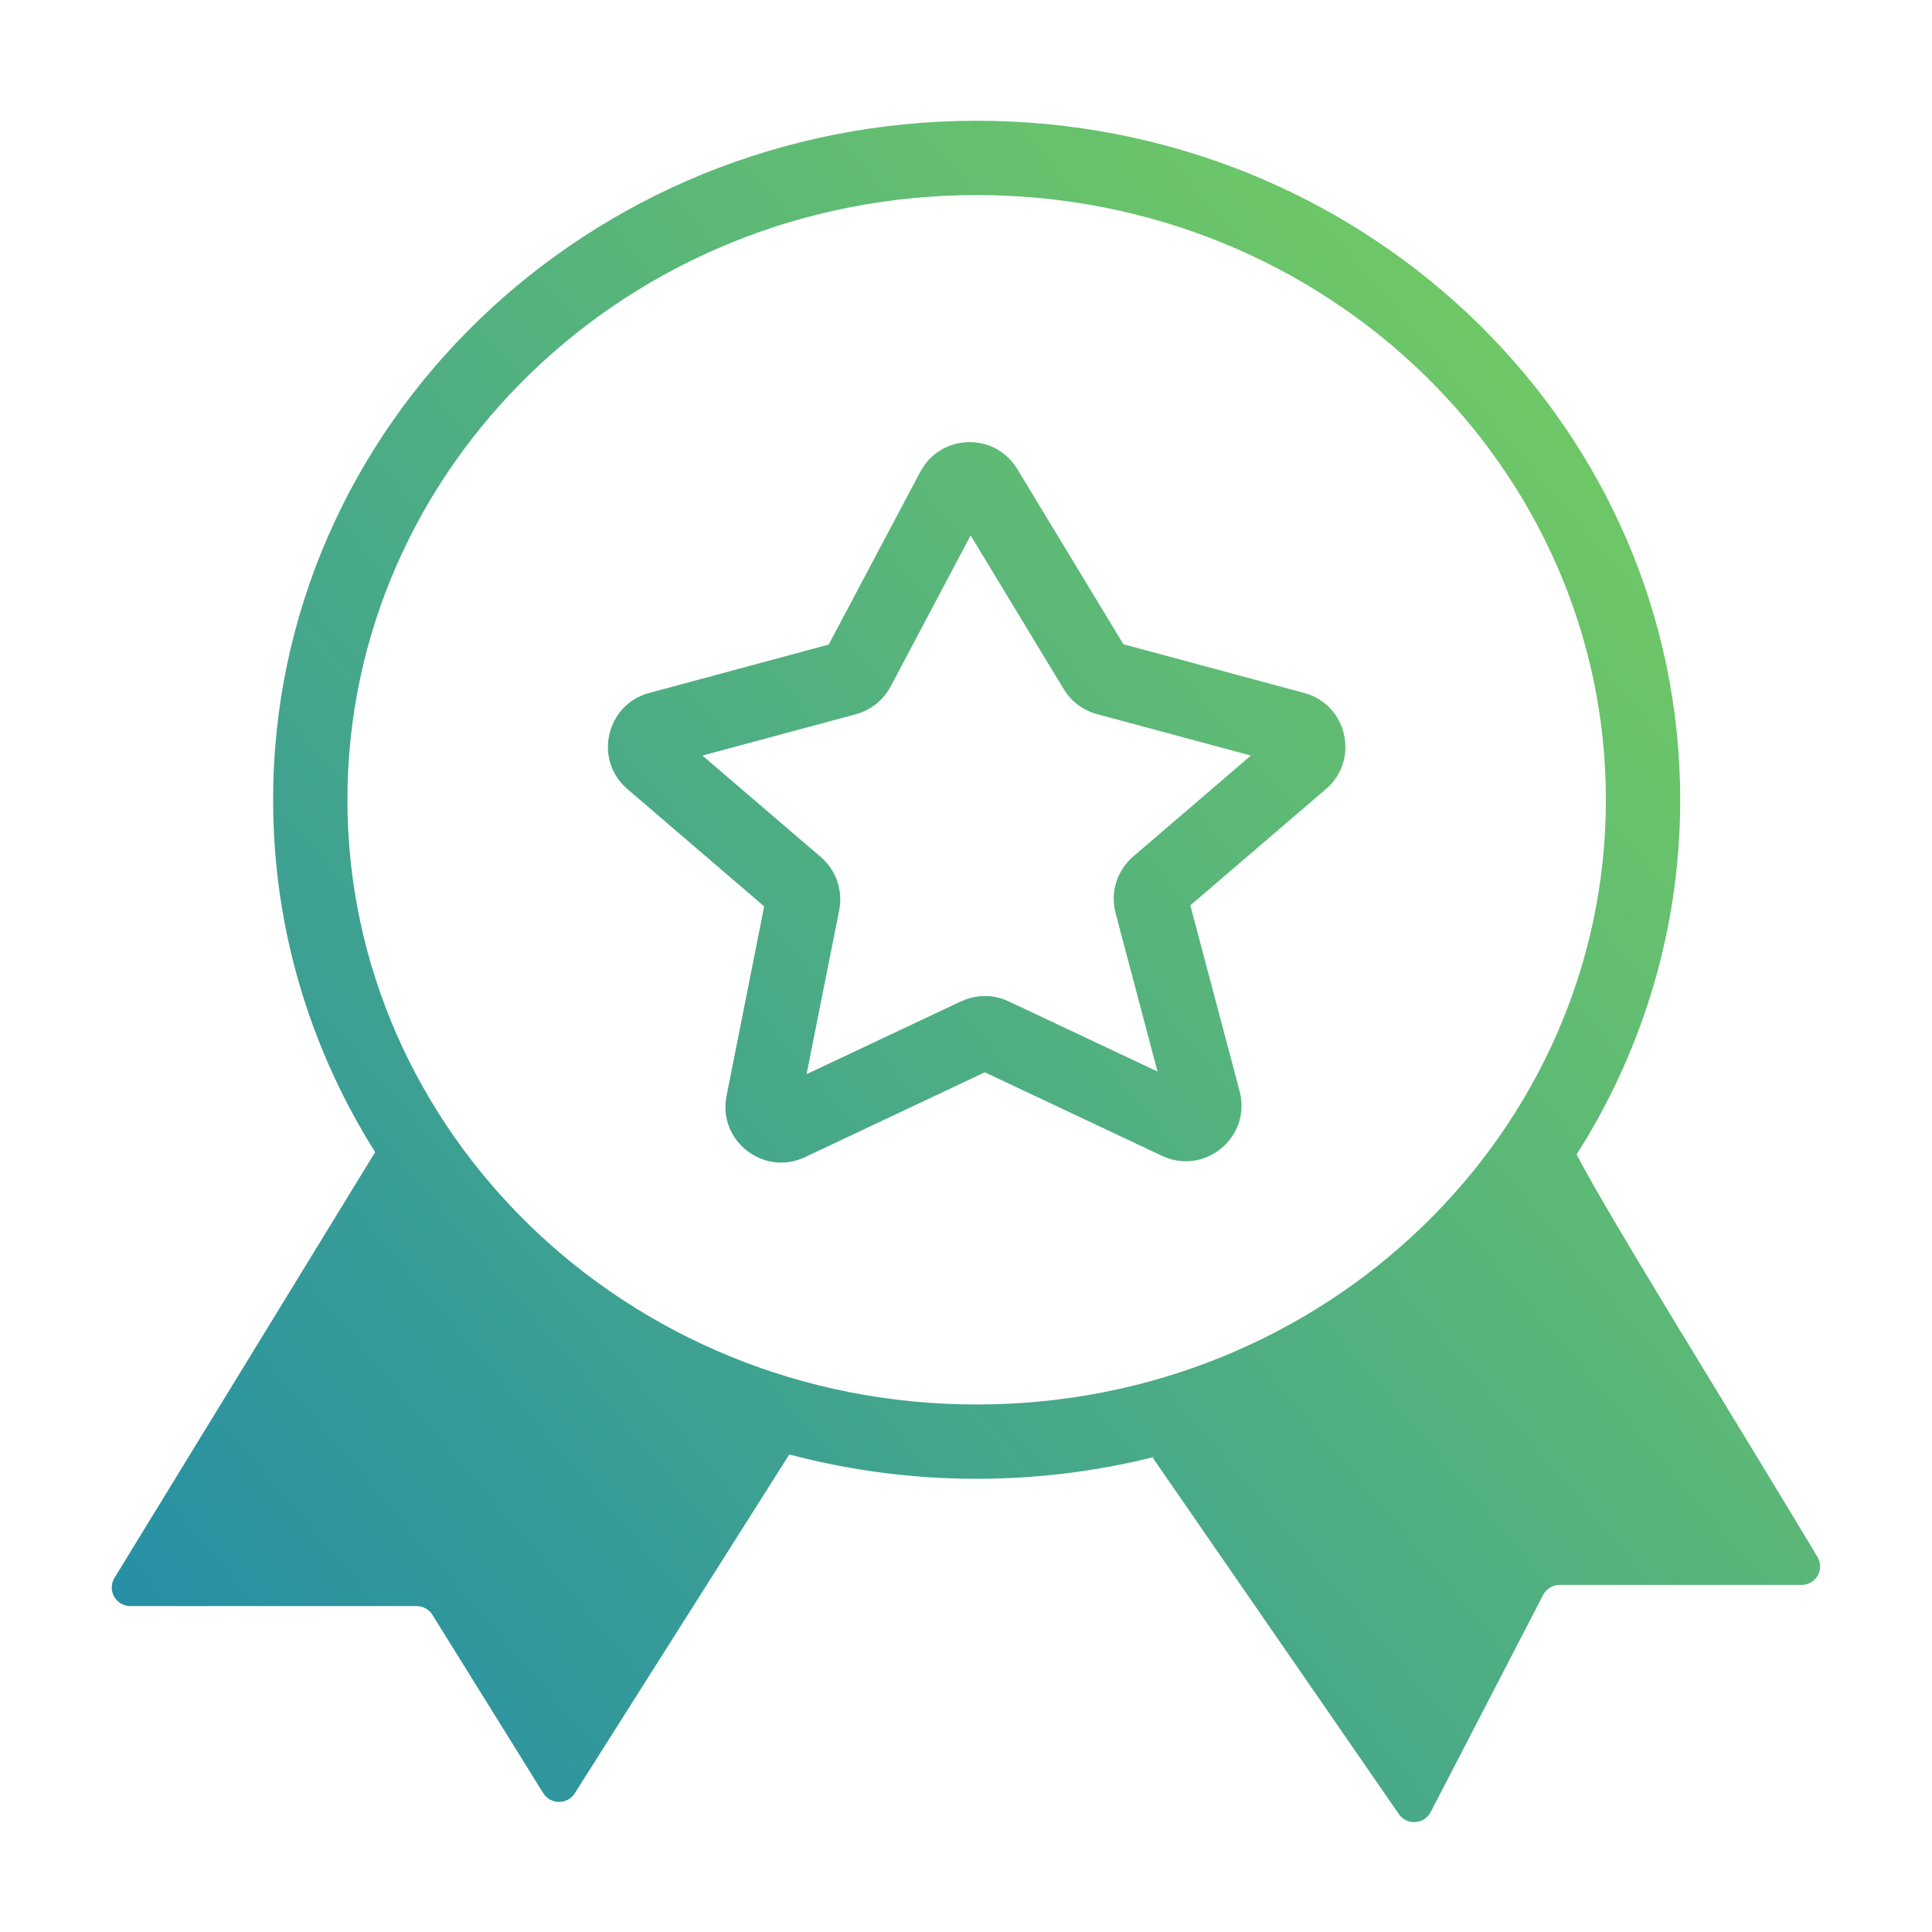 <svg width="52" height="52" viewBox="0 0 52 52" fill="none" xmlns="http://www.w3.org/2000/svg">
<path d="M26.776 3.256C37.008 3.506 45.223 11.591 45.223 21.526L45.217 21.998C45.13 25.319 44.123 28.418 42.436 31.071C43.242 32.656 46.745 38.277 48.918 41.905C49.117 42.238 48.877 42.658 48.489 42.658H41.979C41.792 42.658 41.62 42.762 41.534 42.928L38.506 48.773C38.333 49.107 37.865 49.137 37.651 48.827L31.023 39.231C31.044 39.224 31.065 39.215 31.086 39.208C29.553 39.594 27.945 39.802 26.287 39.802L25.798 39.796C24.225 39.757 22.699 39.533 21.244 39.147L15.47 48.267C15.273 48.578 14.817 48.577 14.622 48.264L11.64 43.465C11.549 43.318 11.388 43.229 11.215 43.228H3.509C3.118 43.228 2.878 42.801 3.082 42.468L10.097 31.009C8.434 28.37 7.443 25.293 7.357 21.998L7.351 21.526C7.351 11.433 15.829 3.25 26.287 3.25L26.776 3.256ZM26.287 5.25C16.866 5.25 9.351 12.604 9.351 21.526C9.351 30.449 16.866 37.802 26.287 37.802C35.708 37.801 43.223 30.449 43.223 21.526C43.223 12.604 35.708 5.25 26.287 5.25ZM24.884 12.516C25.496 11.667 26.813 11.688 27.379 12.622L30.237 17.34L35.102 18.651C36.266 18.965 36.603 20.454 35.688 21.238L32.038 24.368L33.364 29.368C33.691 30.601 32.428 31.653 31.274 31.109L26.507 28.861L21.666 31.145C20.552 31.67 19.315 30.703 19.555 29.495L20.568 24.395L16.887 21.238C15.972 20.454 16.309 18.965 17.473 18.651L22.304 17.349L24.771 12.697L24.884 12.516ZM23.97 18.479C23.775 18.846 23.436 19.115 23.035 19.224L18.906 20.336L22.093 23.067C22.504 23.42 22.693 23.968 22.587 24.499L21.709 28.911L25.868 26.951L26.023 26.889C26.337 26.781 26.679 26.781 26.993 26.889L27.148 26.951L31.155 28.841L30.026 24.576C29.878 24.02 30.062 23.428 30.499 23.054L33.667 20.336L29.523 19.22C29.151 19.119 28.831 18.879 28.631 18.549L26.125 14.411L23.97 18.479Z" fill="url(#paint0_linear_319_25209)"/>
<defs>
<linearGradient id="paint0_linear_319_25209" x1="16.347" y1="146.146" x2="139.779" y2="41.019" gradientUnits="userSpaceOnUse">
<stop stop-color="#0057B8"/>
<stop offset="0.281" stop-color="#0071C8"/>
<stop offset="0.321" stop-color="#208AAB"/>
<stop offset="0.629" stop-color="#68C26C"/>
<stop offset="1" stop-color="#B5FF27"/>
</linearGradient>
</defs>
</svg>
